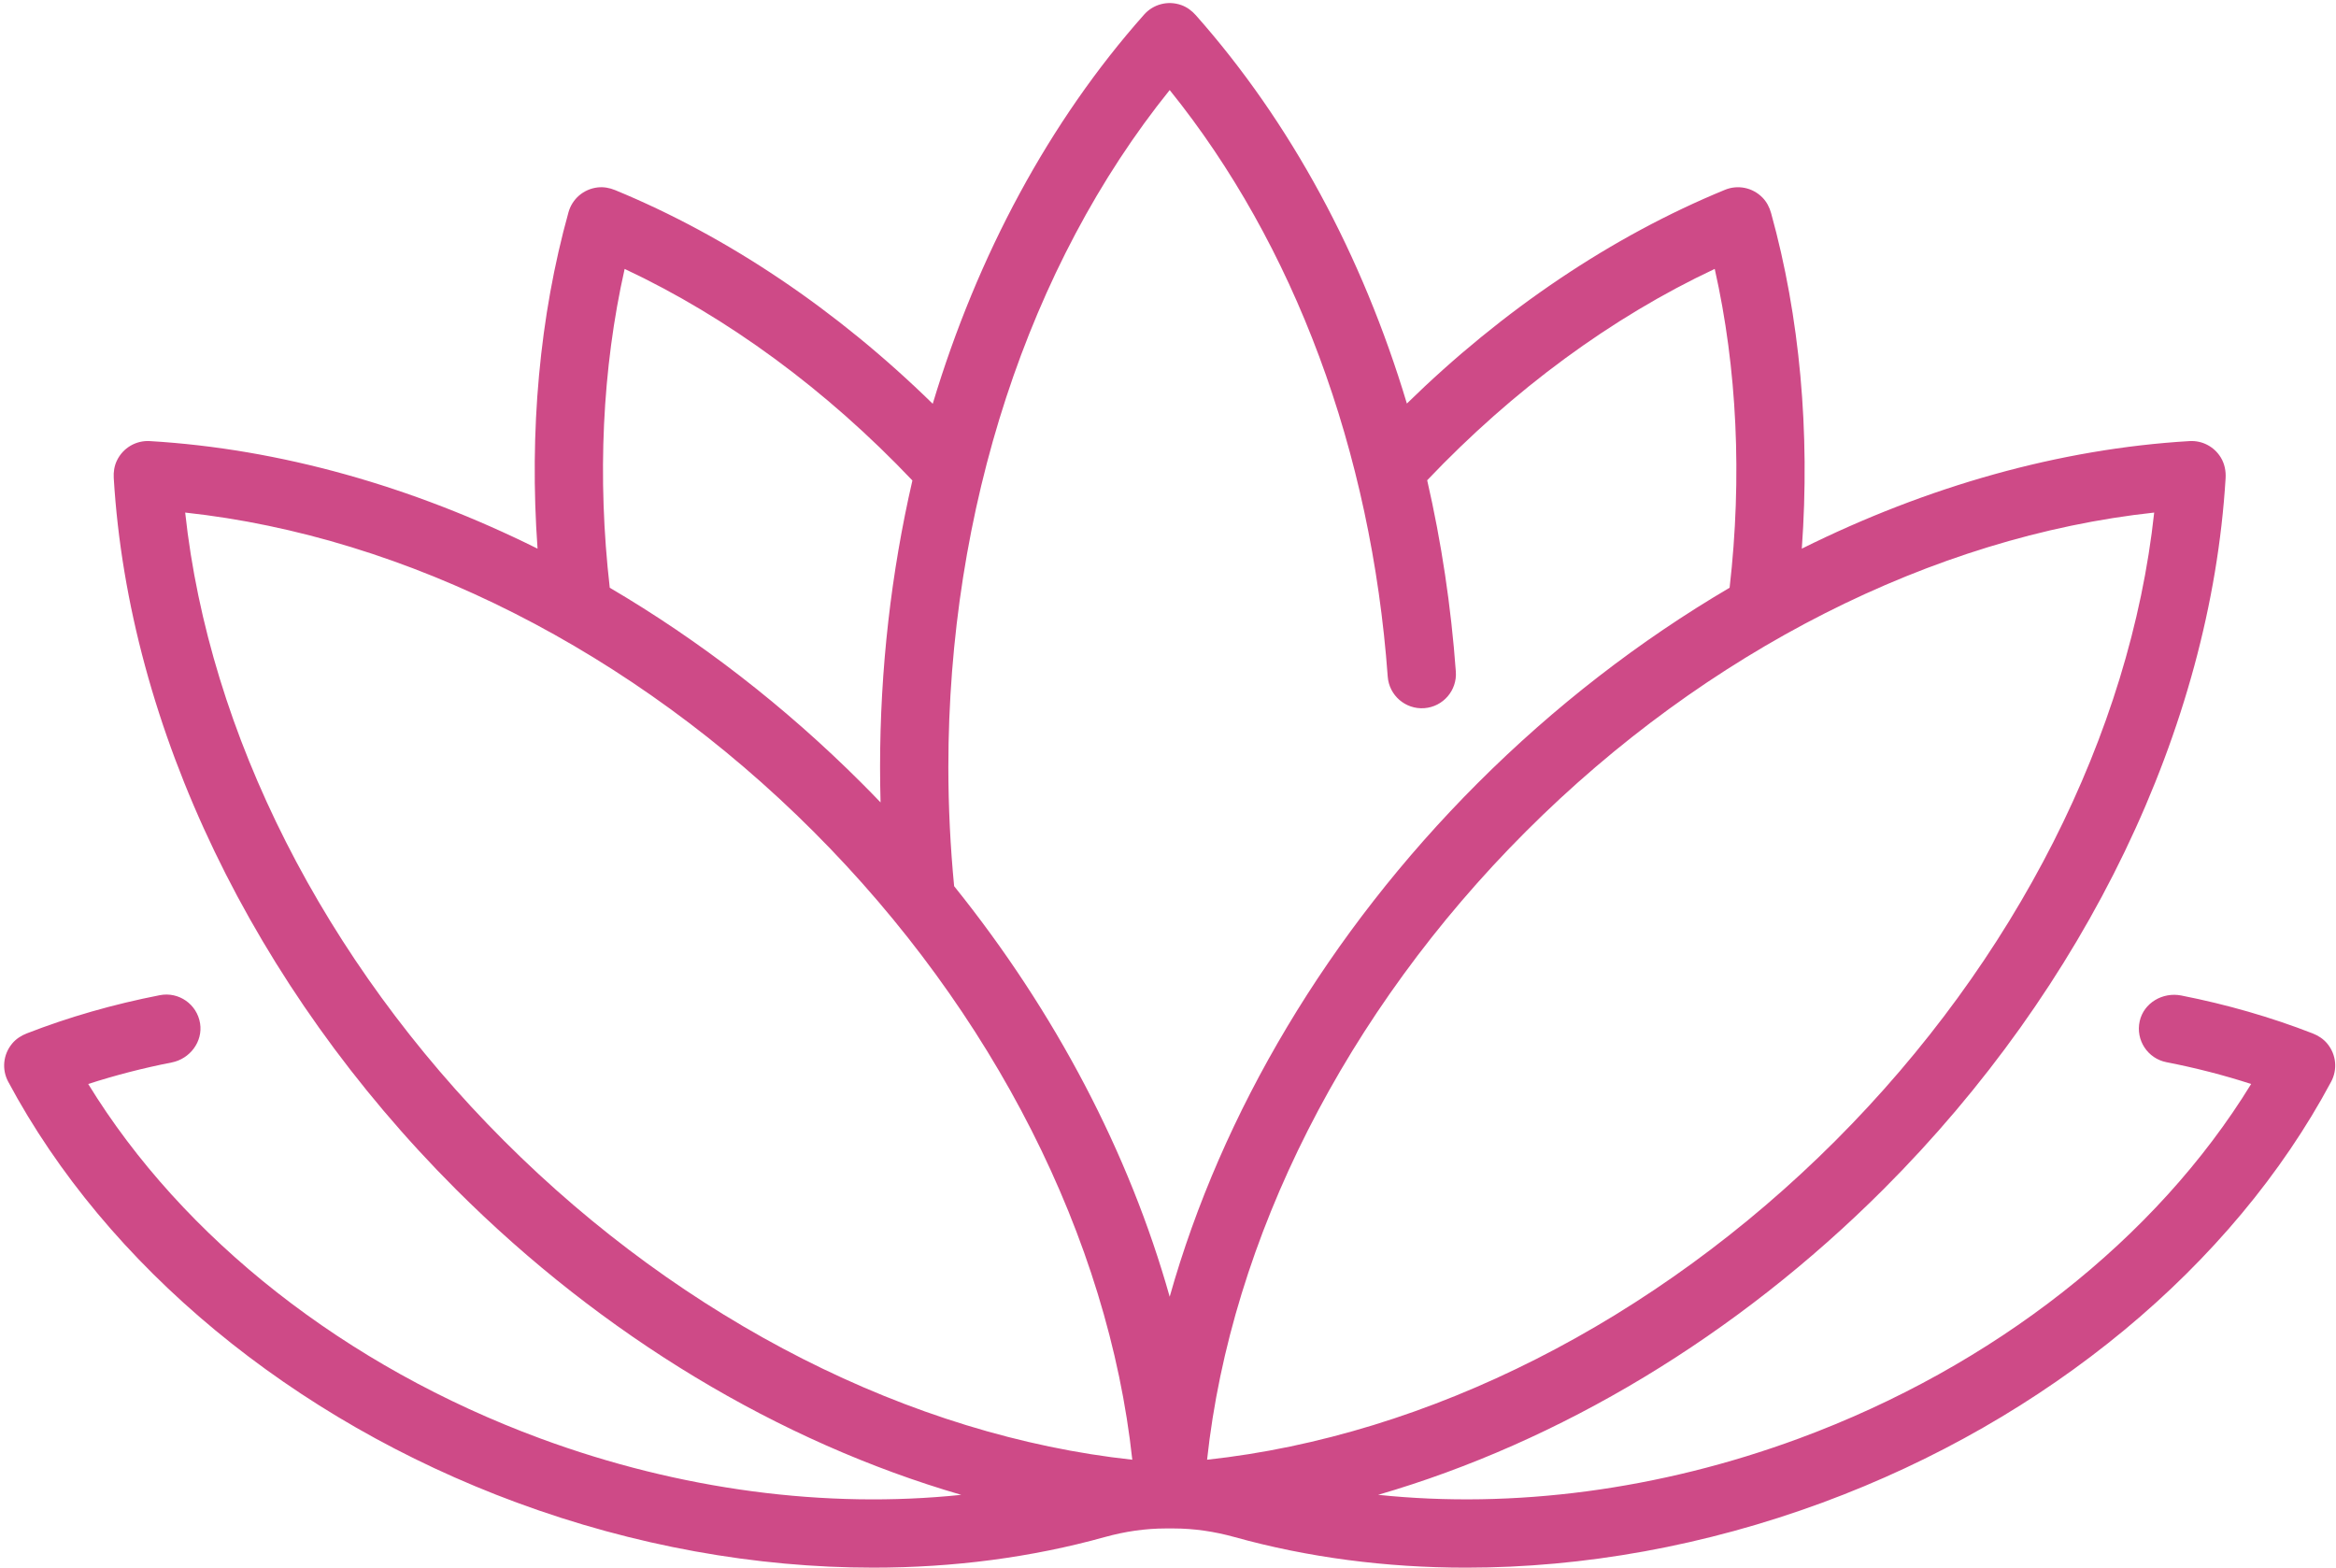 <?xml version="1.0" encoding="UTF-8"?> <svg xmlns="http://www.w3.org/2000/svg" width="228" height="153" viewBox="0 0 228 153" fill="none"> <path d="M227.141 101.846C226.767 101.397 226.265 101.07 225.72 100.858C221.674 99.283 217.361 98.038 212.897 97.159C211.091 96.803 209.239 97.874 208.839 99.671C208.43 101.509 209.618 103.311 211.454 103.669C214.29 104.221 217.057 104.933 219.718 105.795C210.464 120.886 194.593 133.374 175.582 140.393C161.937 145.431 147.692 147.271 134.51 145.892C152.224 140.745 169.497 130.405 183.845 116.057C203.592 96.31 215.754 71.026 217.225 46.672C217.267 45.969 217.125 45.255 216.758 44.653C216.099 43.573 214.927 42.978 213.706 43.05C201.042 43.799 188.125 47.448 175.862 53.547C176.683 42.13 175.669 30.915 172.864 20.799C172.708 20.235 172.434 19.703 172.024 19.285C171.037 18.28 169.59 18.02 168.363 18.524C157.324 23.059 146.677 30.227 137.315 39.385C132.967 24.909 125.961 11.916 116.715 1.484C116.327 1.046 115.847 0.689 115.295 0.494C113.968 0.025 112.554 0.426 111.673 1.418C102.419 11.835 95.397 24.912 91.037 39.408C81.691 30.262 71.066 23.098 60.045 18.557C59.504 18.334 58.916 18.224 58.335 18.292C56.936 18.454 55.843 19.435 55.487 20.713C52.665 30.852 51.643 42.098 52.466 53.548C40.203 47.449 27.286 43.8 14.621 43.05C13.298 42.971 12.017 43.687 11.408 44.953C11.155 45.479 11.067 46.071 11.102 46.654C12.567 71.014 24.731 96.306 44.483 116.058C58.832 130.407 76.105 140.746 93.82 145.894C80.637 147.272 66.391 145.432 52.746 140.394C33.735 133.376 17.864 120.888 8.61 105.796C11.236 104.946 13.965 104.242 16.763 103.693C18.539 103.344 19.814 101.663 19.528 99.875C19.228 98.005 17.442 96.769 15.599 97.128C11.076 98.01 6.706 99.264 2.609 100.86C2.063 101.072 1.562 101.398 1.188 101.848C0.286 102.93 0.172 104.397 0.798 105.567C10.426 123.582 28.518 138.555 50.437 146.648C61.894 150.878 73.776 153 85.228 152.999C93.059 152.999 100.687 152.003 107.839 150.012C109.78 149.472 111.781 149.174 113.797 149.174H114.529C116.545 149.174 118.546 149.472 120.488 150.013C127.639 152.003 135.266 153 143.098 153C154.549 153 166.433 150.878 177.889 146.648C199.807 138.556 217.9 123.583 227.528 105.568C228.156 104.395 228.041 102.928 227.141 101.846V101.846ZM60.967 26.245C71.02 30.967 80.649 38.044 89.053 46.893C86.983 55.872 85.897 65.287 85.897 74.873C85.897 76.019 85.915 77.166 85.945 78.313C85.34 77.681 84.727 77.055 84.106 76.435C76.592 68.92 68.275 62.508 59.514 57.362C58.28 46.598 58.779 35.943 60.967 26.245V26.245ZM49.197 111.343C31.608 93.754 20.41 71.609 18.074 50.025C39.658 52.361 61.803 63.559 79.392 81.148C96.981 98.737 108.179 120.883 110.515 142.466C88.932 140.13 66.786 128.932 49.197 111.343V111.343ZM114.165 126.559C110.216 112.54 103.009 98.774 93.126 86.489C92.757 82.659 92.562 78.757 92.562 74.873C92.562 49.722 100.395 25.882 114.165 8.789C126.319 23.854 133.839 44.017 135.446 66.034C135.58 67.87 137.176 69.25 139.012 69.116C140.848 68.982 142.228 67.385 142.094 65.549C141.627 59.157 140.683 52.909 139.297 46.871C147.696 38.033 157.318 30.963 167.362 26.245C169.55 35.943 170.048 46.598 168.815 57.362C160.054 62.508 151.737 68.921 144.223 76.435C129.662 90.996 119.232 108.57 114.165 126.559ZM148.936 81.148C166.526 63.559 188.671 52.361 210.255 50.025C207.919 71.609 196.721 93.754 179.132 111.343C161.542 128.932 139.397 140.13 117.814 142.466C120.15 120.883 131.347 98.737 148.936 81.148Z" fill="#CE4A87"></path> </svg> 